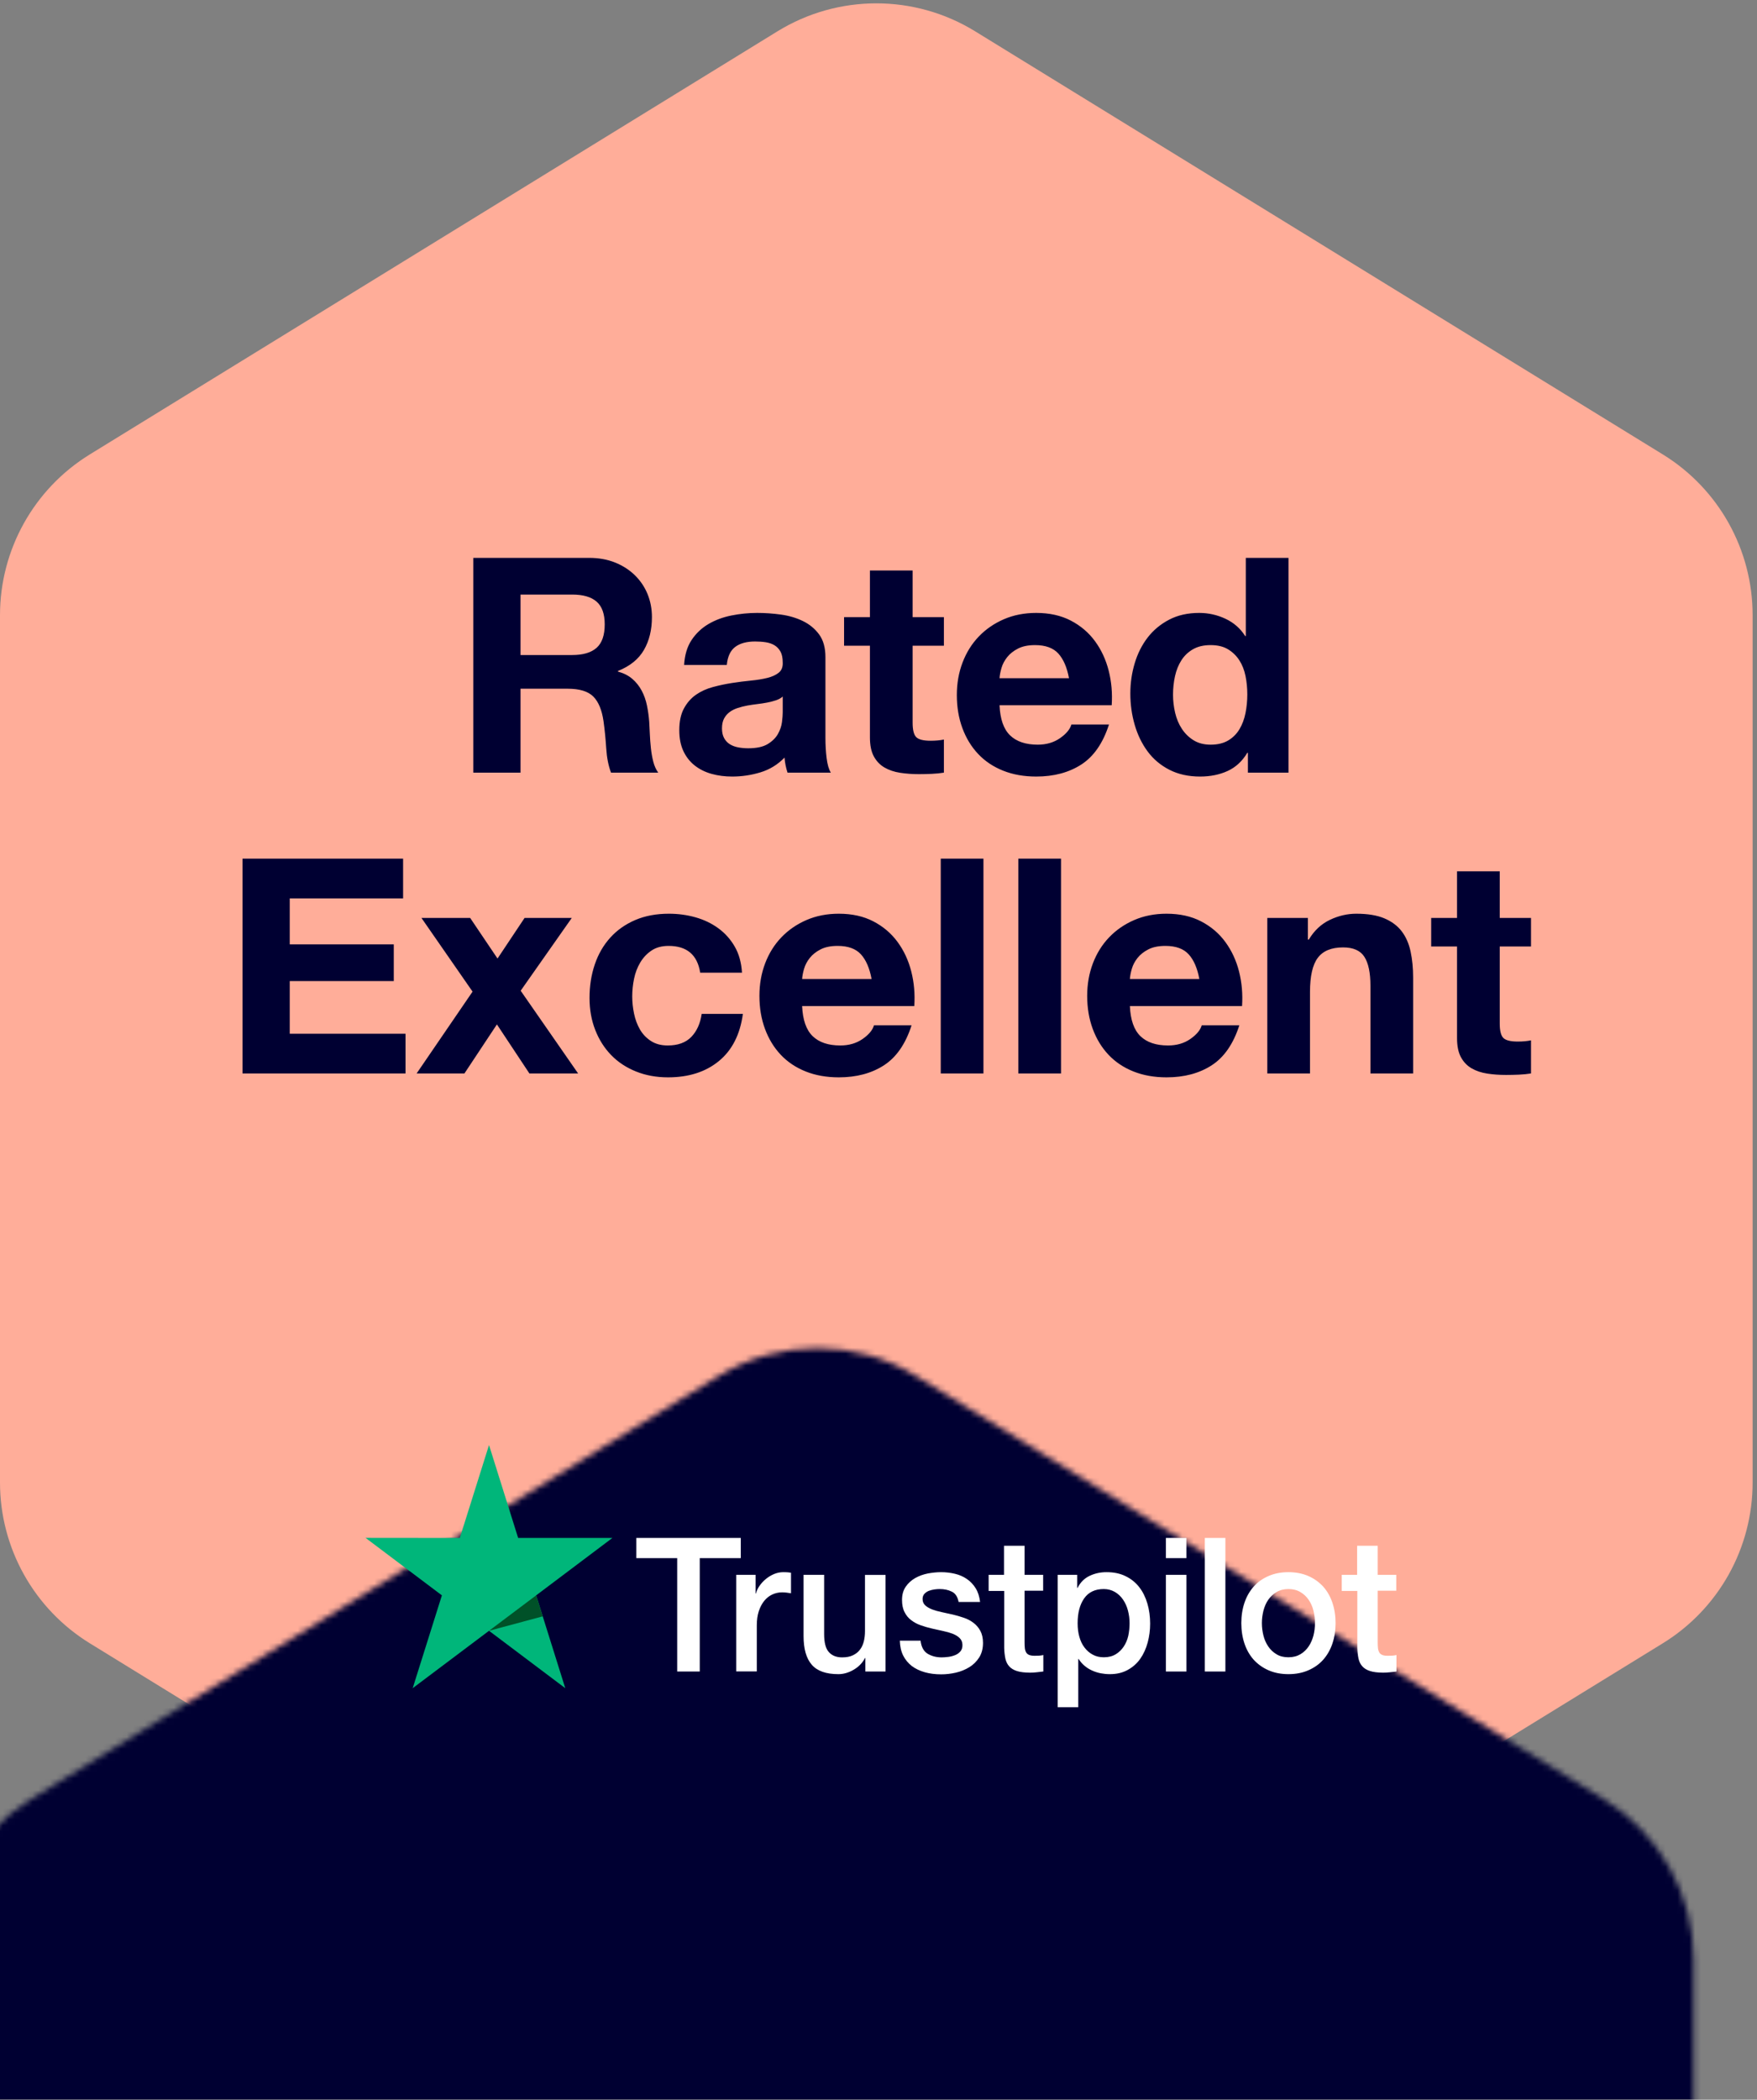 <?xml version="1.0" encoding="UTF-8"?>
<svg width="298px" height="356px" viewBox="0 0 298 356" version="1.1" xmlns="http://www.w3.org/2000/svg" xmlns:xlink="http://www.w3.org/1999/xlink">
    <rect x="0" y="0" width="298" height="356" fill="#808080" stroke="none"/>
    <!-- Generator: Sketch 52.2 (67145) - http://www.bohemiancoding.com/sketch -->
    <title>ratedexcellent-badge-3</title>
    <desc>Created with Sketch.</desc>
    <defs>
        <path d="M165.394,10.311 L282.022,82.045 C291.49,87.868 297.258,98.187 297.258,109.302 L297.258,256.361 C297.258,267.476 291.49,277.794 282.022,283.618 L165.394,355.351 C155.112,361.675 142.146,361.675 131.864,355.351 L15.235,283.618 C5.768,277.794 5.66325842e-14,267.476 3.55271368e-14,256.361 L1.42108547e-14,109.302 C7.91359444e-15,98.187 5.768,87.868 15.235,82.045 L131.864,10.311 C142.146,3.987 155.112,3.987 165.394,10.311 Z" id="path-1"></path>
    </defs>
    <g id="ratedexcellent-badge-3" stroke="none" stroke-width="1" fill="none" fill-rule="evenodd">
        <g id="Rectangle-2" transform="translate(0, -5)">
            <mask id="mask-2" fill="white">
                <use xlink:href="#path-1"></use>
            </mask>
            <use id="Mask" fill="#FFAD99" fill-rule="nonzero" xlink:href="#path-1"></use>
            <rect fill="#000032" fill-rule="nonzero" mask="url(#mask-2)" x="-10" y="228" width="307" height="156"></rect>
        </g>
        <path d="M88.284,111.059 L97.056,111.059 C98.893,111.059 100.269,110.651 101.188,109.835 C102.106,109.019 102.564,107.693 102.564,105.857 C102.564,104.089 102.106,102.806 101.188,102.007 C100.269,101.207 98.893,100.808 97.056,100.808 L88.284,100.808 L88.284,111.059 Z M80.278,94.586 L99.912,94.586 C101.545,94.586 103.015,94.849 104.324,95.376 C105.633,95.904 106.755,96.626 107.69,97.544 C108.625,98.462 109.339,99.524 109.832,100.731 C110.325,101.939 110.572,103.239 110.572,104.633 C110.572,106.775 110.121,108.628 109.22,110.192 C108.319,111.756 106.849,112.946 104.808,113.762 L104.808,113.864 C105.795,114.136 106.61,114.552 107.257,115.114 C107.903,115.675 108.429,116.337 108.838,117.103 C109.246,117.868 109.543,118.709 109.73,119.627 C109.917,120.545 110.044,121.463 110.112,122.381 C110.147,122.959 110.18,123.639 110.215,124.421 C110.249,125.203 110.308,126.002 110.393,126.818 C110.478,127.634 110.614,128.407 110.801,129.138 C110.988,129.87 111.268,130.49 111.642,131 L103.635,131 C103.193,129.844 102.922,128.467 102.82,126.869 C102.717,125.271 102.565,123.741 102.361,122.279 C102.088,120.375 101.511,118.981 100.626,118.097 C99.742,117.213 98.298,116.771 96.291,116.771 L88.284,116.771 L88.284,131 L80.278,131 L80.278,94.586 Z M116.028,112.742 C116.131,111.042 116.555,109.631 117.303,108.509 C118.052,107.387 119.003,106.486 120.159,105.806 C121.316,105.126 122.616,104.642 124.061,104.353 C125.506,104.063 126.959,103.919 128.422,103.919 C129.748,103.919 131.09,104.012 132.451,104.2 C133.811,104.387 135.051,104.752 136.173,105.296 C137.296,105.84 138.213,106.596 138.928,107.566 C139.642,108.535 139.999,109.818 139.999,111.416 L139.999,125.135 C139.999,126.325 140.066,127.464 140.202,128.552 C140.339,129.64 140.576,130.456 140.917,131 L133.572,131 C133.436,130.592 133.326,130.176 133.241,129.75 C133.156,129.325 133.096,128.892 133.062,128.45 C131.906,129.64 130.547,130.473 128.982,130.949 C127.418,131.425 125.821,131.663 124.189,131.663 C122.93,131.663 121.758,131.51 120.669,131.204 C119.581,130.898 118.63,130.422 117.814,129.776 C116.997,129.13 116.36,128.314 115.901,127.328 C115.442,126.342 115.213,125.169 115.213,123.809 C115.213,122.313 115.476,121.081 116.003,120.112 C116.53,119.142 117.21,118.369 118.043,117.791 C118.876,117.213 119.828,116.78 120.899,116.49 C121.97,116.201 123.049,115.972 124.138,115.802 C125.226,115.632 126.296,115.496 127.35,115.394 C128.405,115.292 129.339,115.139 130.155,114.935 C130.972,114.731 131.617,114.434 132.094,114.043 C132.57,113.651 132.791,113.082 132.756,112.334 C132.756,111.552 132.629,110.932 132.374,110.472 C132.119,110.013 131.779,109.657 131.354,109.401 C130.929,109.146 130.436,108.977 129.875,108.891 C129.314,108.806 128.711,108.764 128.065,108.764 C126.636,108.764 125.515,109.07 124.698,109.682 C123.882,110.294 123.407,111.314 123.27,112.742 L116.028,112.742 Z M132.756,118.097 C132.45,118.369 132.068,118.581 131.609,118.734 C131.15,118.888 130.657,119.015 130.13,119.117 C129.603,119.219 129.051,119.304 128.472,119.372 C127.894,119.44 127.317,119.525 126.739,119.627 C126.194,119.729 125.659,119.865 125.132,120.035 C124.605,120.205 124.146,120.434 123.755,120.724 C123.364,121.013 123.05,121.378 122.811,121.82 C122.573,122.262 122.454,122.823 122.454,123.503 C122.454,124.149 122.573,124.693 122.811,125.135 C123.05,125.577 123.372,125.925 123.781,126.18 C124.189,126.436 124.664,126.614 125.209,126.716 C125.753,126.818 126.313,126.869 126.891,126.869 C128.32,126.869 129.424,126.631 130.207,126.155 C130.989,125.679 131.566,125.11 131.94,124.447 C132.315,123.783 132.544,123.112 132.629,122.432 C132.714,121.752 132.756,121.208 132.756,120.8 L132.756,118.097 Z M154.788,104.633 L160.093,104.633 L160.093,109.478 L154.788,109.478 L154.788,122.534 C154.788,123.758 154.992,124.574 155.4,124.982 C155.809,125.39 156.624,125.594 157.849,125.594 C158.257,125.594 158.647,125.577 159.022,125.543 C159.396,125.509 159.752,125.458 160.093,125.39 L160.093,131 C159.48,131.102 158.801,131.17 158.053,131.204 C157.304,131.238 156.574,131.255 155.859,131.255 C154.737,131.255 153.675,131.179 152.672,131.025 C151.669,130.872 150.785,130.575 150.02,130.133 C149.255,129.691 148.652,129.062 148.209,128.246 C147.767,127.43 147.547,126.359 147.547,125.033 L147.547,109.478 L143.161,109.478 L143.161,104.633 L147.547,104.633 L147.547,96.728 L154.788,96.728 L154.788,104.633 Z M181.309,114.986 C180.968,113.15 180.365,111.756 179.498,110.804 C178.631,109.852 177.314,109.376 175.546,109.376 C174.389,109.376 173.429,109.571 172.664,109.963 C171.899,110.354 171.287,110.838 170.828,111.416 C170.369,111.994 170.046,112.606 169.859,113.252 C169.672,113.898 169.561,114.476 169.528,114.986 L181.309,114.986 Z M169.528,119.576 C169.63,121.922 170.224,123.622 171.312,124.676 C172.401,125.73 173.964,126.257 176.005,126.257 C177.467,126.257 178.724,125.892 179.779,125.16 C180.833,124.429 181.478,123.656 181.716,122.84 L188.091,122.84 C187.071,126.002 185.508,128.263 183.399,129.623 C181.291,130.983 178.742,131.663 175.75,131.663 C173.675,131.663 171.806,131.332 170.139,130.668 C168.473,130.005 167.063,129.062 165.906,127.838 C164.75,126.614 163.858,125.152 163.229,123.452 C162.6,121.752 162.286,119.882 162.286,117.842 C162.286,115.87 162.608,114.034 163.255,112.334 C163.901,110.634 164.818,109.164 166.008,107.922 C167.199,106.681 168.618,105.704 170.267,104.99 C171.916,104.276 173.743,103.919 175.75,103.919 C177.994,103.919 179.948,104.352 181.614,105.219 C183.281,106.087 184.649,107.251 185.72,108.713 C186.791,110.175 187.564,111.841 188.041,113.711 C188.517,115.581 188.687,117.536 188.55,119.576 L169.528,119.576 Z M211.552,117.74 C211.552,116.652 211.45,115.607 211.245,114.603 C211.041,113.6 210.693,112.717 210.2,111.951 C209.707,111.186 209.07,110.566 208.287,110.09 C207.505,109.614 206.52,109.376 205.329,109.376 C204.139,109.376 203.137,109.614 202.321,110.09 C201.504,110.566 200.85,111.195 200.357,111.977 C199.864,112.759 199.507,113.651 199.286,114.654 C199.065,115.658 198.954,116.703 198.954,117.791 C198.954,118.811 199.073,119.831 199.311,120.851 C199.55,121.871 199.932,122.78 200.459,123.579 C200.986,124.379 201.649,125.024 202.448,125.517 C203.247,126.011 204.207,126.257 205.329,126.257 C206.52,126.257 207.514,126.019 208.313,125.543 C209.112,125.067 209.749,124.43 210.226,123.63 C210.702,122.831 211.041,121.922 211.245,120.902 C211.45,119.882 211.552,118.828 211.552,117.74 Z M211.654,127.634 L211.552,127.634 C210.701,129.062 209.588,130.09 208.211,130.72 C206.834,131.349 205.279,131.663 203.544,131.663 C201.572,131.663 199.839,131.281 198.343,130.516 C196.846,129.75 195.614,128.714 194.645,127.404 C193.676,126.095 192.945,124.591 192.452,122.891 C191.959,121.191 191.713,119.423 191.713,117.587 C191.713,115.819 191.959,114.111 192.452,112.462 C192.945,110.812 193.676,109.359 194.645,108.101 C195.614,106.843 196.829,105.832 198.292,105.067 C199.754,104.301 201.453,103.919 203.392,103.919 C204.956,103.919 206.443,104.25 207.854,104.913 C209.265,105.577 210.378,106.554 211.195,107.846 L211.297,107.846 L211.297,94.586 L218.538,94.586 L218.538,131 L211.654,131 L211.654,127.634 Z M41.135,145.586 L68.369,145.586 L68.369,152.318 L49.142,152.318 L49.142,160.121 L66.788,160.121 L66.788,166.343 L49.142,166.343 L49.142,175.268 L68.777,175.268 L68.777,182 L41.135,182 L41.135,145.586 Z M80.15,168.128 L71.48,155.633 L79.742,155.633 L84.383,162.518 L88.973,155.633 L96.98,155.633 L88.31,167.975 L98.051,182 L89.789,182 L84.281,173.687 L78.773,182 L70.664,182 L80.15,168.128 Z M118.757,164.915 C118.281,161.889 116.496,160.376 113.402,160.376 C112.246,160.376 111.277,160.639 110.495,161.167 C109.713,161.694 109.076,162.373 108.582,163.207 C108.089,164.04 107.741,164.957 107.537,165.96 C107.333,166.964 107.231,167.958 107.231,168.944 C107.231,169.896 107.333,170.865 107.537,171.851 C107.741,172.837 108.072,173.729 108.531,174.529 C108.991,175.328 109.611,175.982 110.393,176.492 C111.175,177.002 112.127,177.257 113.249,177.257 C114.983,177.257 116.317,176.773 117.252,175.804 C118.188,174.834 118.774,173.534 119.012,171.902 L125.999,171.902 C125.523,175.404 124.163,178.073 121.919,179.909 C119.675,181.745 116.802,182.663 113.3,182.663 C111.328,182.663 109.518,182.332 107.868,181.668 C106.219,181.005 104.817,180.079 103.661,178.889 C102.505,177.699 101.604,176.28 100.958,174.631 C100.312,172.981 99.989,171.171 99.989,169.199 C99.989,167.159 100.286,165.264 100.882,163.512 C101.477,161.761 102.352,160.249 103.508,158.974 C104.664,157.698 106.075,156.704 107.741,155.99 C109.407,155.276 111.311,154.919 113.453,154.919 C115.017,154.919 116.521,155.123 117.966,155.531 C119.412,155.939 120.703,156.559 121.843,157.393 C122.982,158.226 123.908,159.262 124.622,160.504 C125.336,161.745 125.744,163.215 125.846,164.915 L118.757,164.915 Z M147.827,165.986 C147.487,164.15 146.884,162.756 146.017,161.804 C145.149,160.852 143.832,160.376 142.064,160.376 C140.908,160.376 139.948,160.571 139.183,160.963 C138.417,161.354 137.806,161.838 137.346,162.416 C136.887,162.994 136.565,163.606 136.377,164.252 C136.19,164.898 136.08,165.476 136.046,165.986 L147.827,165.986 Z M136.046,170.576 C136.148,172.922 136.743,174.622 137.831,175.676 C138.919,176.73 140.483,177.257 142.523,177.257 C143.985,177.257 145.243,176.892 146.297,176.161 C147.351,175.429 147.997,174.656 148.235,173.84 L154.61,173.84 C153.59,177.002 152.026,179.263 149.918,180.623 C147.81,181.983 145.26,182.663 142.268,182.663 C140.194,182.663 138.324,182.332 136.658,181.668 C134.992,181.005 133.581,180.062 132.425,178.838 C131.269,177.614 130.377,176.152 129.748,174.452 C129.118,172.752 128.804,170.882 128.804,168.842 C128.804,166.87 129.127,165.034 129.773,163.334 C130.419,161.634 131.337,160.164 132.527,158.923 C133.717,157.681 135.136,156.704 136.786,155.99 C138.435,155.276 140.262,154.919 142.268,154.919 C144.512,154.919 146.467,155.352 148.133,156.22 C149.799,157.087 151.167,158.251 152.238,159.713 C153.31,161.175 154.083,162.841 154.559,164.711 C155.035,166.581 155.205,168.536 155.069,170.576 L136.046,170.576 Z M159.557,145.586 L166.799,145.586 L166.799,182 L159.557,182 L159.557,145.586 Z M172.715,145.586 L179.957,145.586 L179.957,182 L172.715,182 L172.715,145.586 Z M203.417,165.986 C203.077,164.15 202.474,162.756 201.607,161.804 C200.739,160.852 199.422,160.376 197.654,160.376 C196.498,160.376 195.538,160.571 194.773,160.963 C194.007,161.354 193.396,161.838 192.936,162.416 C192.477,162.994 192.155,163.606 191.968,164.252 C191.78,164.898 191.67,165.476 191.636,165.986 L203.417,165.986 Z M191.636,170.576 C191.738,172.922 192.333,174.622 193.421,175.676 C194.509,176.73 196.073,177.257 198.113,177.257 C199.575,177.257 200.833,176.892 201.887,176.161 C202.941,175.429 203.587,174.656 203.825,173.84 L210.2,173.84 C209.18,177.002 207.616,179.263 205.508,180.623 C203.4,181.983 200.85,182.663 197.858,182.663 C195.784,182.663 193.914,182.332 192.248,181.668 C190.582,181.005 189.171,180.062 188.015,178.838 C186.859,177.614 185.967,176.152 185.338,174.452 C184.708,172.752 184.394,170.882 184.394,168.842 C184.394,166.87 184.717,165.034 185.363,163.334 C186.009,161.634 186.927,160.164 188.117,158.923 C189.307,157.681 190.726,156.704 192.375,155.99 C194.025,155.276 195.852,154.919 197.858,154.919 C200.102,154.919 202.057,155.352 203.723,156.22 C205.389,157.087 206.757,158.251 207.828,159.713 C208.9,161.175 209.673,162.841 210.149,164.711 C210.625,166.581 210.795,168.536 210.659,170.576 L191.636,170.576 Z M214.943,155.633 L221.828,155.633 L221.828,159.305 L221.981,159.305 C222.899,157.775 224.089,156.662 225.551,155.964 C227.013,155.267 228.509,154.919 230.039,154.919 C231.977,154.919 233.566,155.182 234.808,155.709 C236.049,156.237 237.026,156.967 237.74,157.903 C238.454,158.838 238.955,159.976 239.244,161.32 C239.534,162.663 239.678,164.15 239.678,165.782 L239.678,182 L232.436,182 L232.436,167.108 C232.436,164.932 232.096,163.309 231.416,162.238 C230.736,161.166 229.529,160.631 227.795,160.631 C225.823,160.631 224.395,161.217 223.511,162.391 C222.627,163.564 222.185,165.493 222.185,168.179 L222.185,182 L214.943,182 L214.943,155.633 Z M254.366,155.633 L259.67,155.633 L259.67,160.478 L254.366,160.478 L254.366,173.534 C254.366,174.758 254.57,175.574 254.978,175.982 C255.386,176.39 256.202,176.594 257.426,176.594 C257.834,176.594 258.225,176.577 258.599,176.543 C258.973,176.509 259.33,176.458 259.67,176.39 L259.67,182 C259.058,182.102 258.378,182.17 257.63,182.204 C256.882,182.238 256.151,182.255 255.437,182.255 C254.315,182.255 253.253,182.179 252.25,182.025 C251.246,181.872 250.363,181.575 249.597,181.133 C248.832,180.691 248.229,180.062 247.787,179.246 C247.345,178.43 247.124,177.359 247.124,176.033 L247.124,160.478 L242.738,160.478 L242.738,155.633 L247.124,155.633 L247.124,147.728 L254.366,147.728 L254.366,155.633 Z" id="Rated-Excellent" fill="#000032"></path>
        <g id="logo-white" transform="translate(62, 245)">
            <g id="Trustpilot_brandmark_gr-wht_RGB">
                <g id="Type" transform="translate(45.834, 15.661)" fill="#FFFFFF" fill-rule="nonzero">
                    <path d="M0.108,0.096 L17.809,0.096 L17.809,3.516 L10.849,3.516 L10.849,22.74 L7.022,22.74 L7.022,3.516 L0.093,3.516 L0.093,0.096 L0.108,0.096 Z M17.053,6.344 L20.324,6.344 L20.324,9.508 L20.386,9.508 C20.494,9.061 20.695,8.629 20.988,8.214 C21.281,7.798 21.636,7.399 22.053,7.063 C22.469,6.712 22.932,6.44 23.442,6.216 C23.951,6.009 24.475,5.897 25,5.897 C25.401,5.897 25.695,5.913 25.849,5.929 C26.003,5.945 26.158,5.977 26.327,5.993 L26.327,9.476 C26.08,9.428 25.833,9.396 25.571,9.364 C25.309,9.333 25.062,9.317 24.815,9.317 C24.229,9.317 23.673,9.444 23.148,9.684 C22.624,9.924 22.176,10.291 21.79,10.755 C21.404,11.234 21.096,11.809 20.864,12.513 C20.633,13.216 20.525,14.015 20.525,14.926 L20.525,22.724 L17.037,22.724 L17.037,6.344 L17.053,6.344 Z M42.361,22.74 L38.935,22.74 L38.935,20.455 L38.874,20.455 C38.442,21.286 37.809,21.941 36.96,22.436 C36.111,22.932 35.247,23.188 34.368,23.188 C32.284,23.188 30.772,22.66 29.846,21.589 C28.92,20.519 28.457,18.905 28.457,16.747 L28.457,6.344 L31.945,6.344 L31.945,16.396 C31.945,17.834 32.207,18.857 32.747,19.448 C33.272,20.039 34.028,20.343 34.985,20.343 C35.726,20.343 36.327,20.231 36.821,19.991 C37.315,19.752 37.716,19.448 38.01,19.049 C38.318,18.665 38.534,18.186 38.673,17.642 C38.812,17.099 38.874,16.508 38.874,15.869 L38.874,6.36 L42.361,6.36 L42.361,22.74 Z M48.303,17.483 C48.411,18.537 48.797,19.272 49.46,19.704 C50.139,20.119 50.942,20.343 51.883,20.343 C52.207,20.343 52.577,20.311 52.994,20.263 C53.411,20.215 53.812,20.103 54.167,19.959 C54.537,19.816 54.831,19.592 55.078,19.304 C55.309,19.017 55.417,18.649 55.402,18.186 C55.386,17.722 55.216,17.339 54.908,17.051 C54.599,16.747 54.213,16.524 53.735,16.332 C53.257,16.156 52.716,15.996 52.099,15.869 C51.482,15.741 50.865,15.597 50.232,15.453 C49.584,15.309 48.951,15.117 48.349,14.91 C47.747,14.702 47.207,14.414 46.729,14.047 C46.25,13.695 45.864,13.232 45.587,12.672 C45.294,12.113 45.155,11.426 45.155,10.595 C45.155,9.7 45.371,8.965 45.787,8.358 C46.204,7.75 46.744,7.271 47.377,6.904 C48.025,6.536 48.735,6.28 49.522,6.12 C50.309,5.977 51.065,5.897 51.775,5.897 C52.593,5.897 53.38,5.993 54.121,6.168 C54.861,6.344 55.54,6.632 56.142,7.047 C56.744,7.447 57.238,7.974 57.639,8.613 C58.04,9.253 58.287,10.036 58.395,10.947 L54.753,10.947 C54.584,10.084 54.213,9.492 53.611,9.205 C53.01,8.901 52.315,8.757 51.544,8.757 C51.297,8.757 51.003,8.773 50.664,8.821 C50.324,8.869 50.016,8.949 49.707,9.061 C49.414,9.173 49.167,9.349 48.951,9.572 C48.75,9.796 48.642,10.084 48.642,10.451 C48.642,10.899 48.797,11.25 49.09,11.522 C49.383,11.794 49.769,12.017 50.247,12.209 C50.726,12.385 51.266,12.545 51.883,12.672 C52.5,12.8 53.133,12.944 53.781,13.088 C54.414,13.232 55.031,13.424 55.649,13.631 C56.266,13.839 56.806,14.127 57.284,14.494 C57.763,14.862 58.149,15.309 58.442,15.853 C58.735,16.396 58.889,17.083 58.889,17.882 C58.889,18.857 58.673,19.672 58.241,20.359 C57.809,21.03 57.253,21.589 56.574,22.005 C55.895,22.42 55.124,22.74 54.29,22.932 C53.457,23.124 52.624,23.219 51.806,23.219 C50.803,23.219 49.877,23.108 49.028,22.868 C48.179,22.628 47.439,22.277 46.821,21.813 C46.204,21.334 45.71,20.743 45.355,20.039 C45,19.336 44.815,18.489 44.784,17.514 L48.303,17.514 L48.303,17.483 Z M59.815,6.344 L62.454,6.344 L62.454,1.422 L65.942,1.422 L65.942,6.344 L69.09,6.344 L69.09,9.045 L65.942,9.045 L65.942,17.802 C65.942,18.186 65.957,18.505 65.988,18.793 C66.019,19.065 66.096,19.304 66.204,19.496 C66.312,19.688 66.482,19.832 66.713,19.928 C66.945,20.023 67.238,20.071 67.639,20.071 C67.886,20.071 68.133,20.071 68.38,20.055 C68.627,20.039 68.874,20.007 69.121,19.944 L69.121,22.74 C68.735,22.788 68.349,22.82 67.994,22.868 C67.624,22.916 67.254,22.932 66.868,22.932 C65.942,22.932 65.201,22.836 64.645,22.66 C64.09,22.484 63.642,22.213 63.334,21.861 C63.01,21.51 62.809,21.078 62.686,20.551 C62.578,20.023 62.5,19.416 62.485,18.745 L62.485,9.077 L59.846,9.077 L59.846,6.344 L59.815,6.344 Z M71.559,6.344 L74.862,6.344 L74.862,8.565 L74.923,8.565 C75.417,7.607 76.096,6.935 76.976,6.52 C77.855,6.105 78.797,5.897 79.831,5.897 C81.081,5.897 82.161,6.12 83.087,6.584 C84.013,7.031 84.784,7.655 85.402,8.454 C86.019,9.253 86.467,10.179 86.775,11.234 C87.084,12.289 87.238,13.424 87.238,14.622 C87.238,15.725 87.099,16.795 86.822,17.818 C86.544,18.857 86.127,19.768 85.572,20.567 C85.016,21.366 84.306,21.989 83.442,22.468 C82.578,22.948 81.575,23.188 80.402,23.188 C79.892,23.188 79.383,23.14 78.874,23.044 C78.365,22.948 77.871,22.788 77.408,22.58 C76.945,22.373 76.497,22.101 76.112,21.765 C75.71,21.43 75.386,21.046 75.109,20.615 L75.047,20.615 L75.047,28.797 L71.559,28.797 L71.559,6.344 Z M83.751,14.558 C83.751,13.823 83.658,13.104 83.473,12.401 C83.288,11.698 83.01,11.09 82.639,10.547 C82.269,10.004 81.806,9.572 81.266,9.253 C80.71,8.933 80.078,8.757 79.368,8.757 C77.902,8.757 76.791,9.285 76.05,10.339 C75.309,11.394 74.939,12.8 74.939,14.558 C74.939,15.389 75.031,16.156 75.232,16.859 C75.433,17.562 75.71,18.17 76.112,18.681 C76.497,19.192 76.96,19.592 77.5,19.88 C78.041,20.183 78.673,20.327 79.383,20.327 C80.186,20.327 80.849,20.151 81.405,19.816 C81.96,19.48 82.408,19.033 82.763,18.505 C83.118,17.962 83.38,17.355 83.534,16.668 C83.673,15.98 83.751,15.277 83.751,14.558 Z M89.908,0.096 L93.396,0.096 L93.396,3.516 L89.908,3.516 L89.908,0.096 Z M89.908,6.344 L93.396,6.344 L93.396,22.74 L89.908,22.74 L89.908,6.344 Z M96.513,0.096 L100.001,0.096 L100.001,22.74 L96.513,22.74 L96.513,0.096 Z M110.695,23.188 C109.43,23.188 108.303,22.964 107.316,22.532 C106.328,22.101 105.495,21.494 104.8,20.743 C104.121,19.975 103.596,19.065 103.241,18.01 C102.886,16.955 102.701,15.789 102.701,14.526 C102.701,13.28 102.886,12.129 103.241,11.074 C103.596,10.02 104.121,9.109 104.8,8.342 C105.479,7.575 106.328,6.983 107.316,6.552 C108.303,6.12 109.43,5.897 110.695,5.897 C111.961,5.897 113.087,6.12 114.075,6.552 C115.062,6.983 115.896,7.591 116.59,8.342 C117.269,9.109 117.794,10.02 118.149,11.074 C118.504,12.129 118.689,13.28 118.689,14.526 C118.689,15.789 118.504,16.955 118.149,18.01 C117.794,19.065 117.269,19.975 116.59,20.743 C115.911,21.51 115.062,22.101 114.075,22.532 C113.087,22.964 111.961,23.188 110.695,23.188 Z M110.695,20.327 C111.467,20.327 112.146,20.151 112.717,19.816 C113.288,19.48 113.751,19.033 114.121,18.489 C114.491,17.946 114.754,17.323 114.939,16.636 C115.109,15.948 115.201,15.245 115.201,14.526 C115.201,13.823 115.109,13.136 114.939,12.433 C114.769,11.73 114.491,11.122 114.121,10.579 C113.751,10.036 113.288,9.604 112.717,9.269 C112.146,8.933 111.467,8.757 110.695,8.757 C109.924,8.757 109.245,8.933 108.674,9.269 C108.103,9.604 107.64,10.052 107.269,10.579 C106.899,11.122 106.636,11.73 106.451,12.433 C106.282,13.136 106.189,13.823 106.189,14.526 C106.189,15.245 106.282,15.948 106.451,16.636 C106.621,17.323 106.899,17.946 107.269,18.489 C107.64,19.033 108.103,19.48 108.674,19.816 C109.245,20.167 109.924,20.327 110.695,20.327 Z M119.708,6.344 L122.346,6.344 L122.346,1.422 L125.834,1.422 L125.834,6.344 L128.982,6.344 L128.982,9.045 L125.834,9.045 L125.834,17.802 C125.834,18.186 125.85,18.505 125.88,18.793 C125.911,19.065 125.988,19.304 126.096,19.496 C126.205,19.688 126.374,19.832 126.606,19.928 C126.837,20.023 127.13,20.071 127.532,20.071 C127.779,20.071 128.026,20.071 128.272,20.055 C128.519,20.039 128.766,20.007 129.013,19.944 L129.013,22.74 C128.627,22.788 128.242,22.82 127.887,22.868 C127.516,22.916 127.146,22.932 126.76,22.932 C125.834,22.932 125.093,22.836 124.538,22.66 C123.982,22.484 123.535,22.213 123.226,21.861 C122.902,21.51 122.701,21.078 122.578,20.551 C122.47,20.023 122.393,19.416 122.377,18.745 L122.377,9.077 L119.738,9.077 L119.738,6.344 L119.708,6.344 Z" id="Shape"></path>
                </g>
                <g id="Star" fill-rule="nonzero">
                    <polygon id="Shape" fill="#00B67A" points="41.868 15.757 25.88 15.757 20.941 0 15.988 15.757 0 15.741 12.948 25.489 7.994 41.229 20.941 31.497 33.874 41.229 28.935 25.489 41.868 15.757 41.868 15.757"></polygon>
                    <polygon id="Shape" fill="#005128" points="30.046 29.052 28.935 25.489 20.941 31.497"></polygon>
                </g>
            </g>
        </g>
    </g>
</svg>